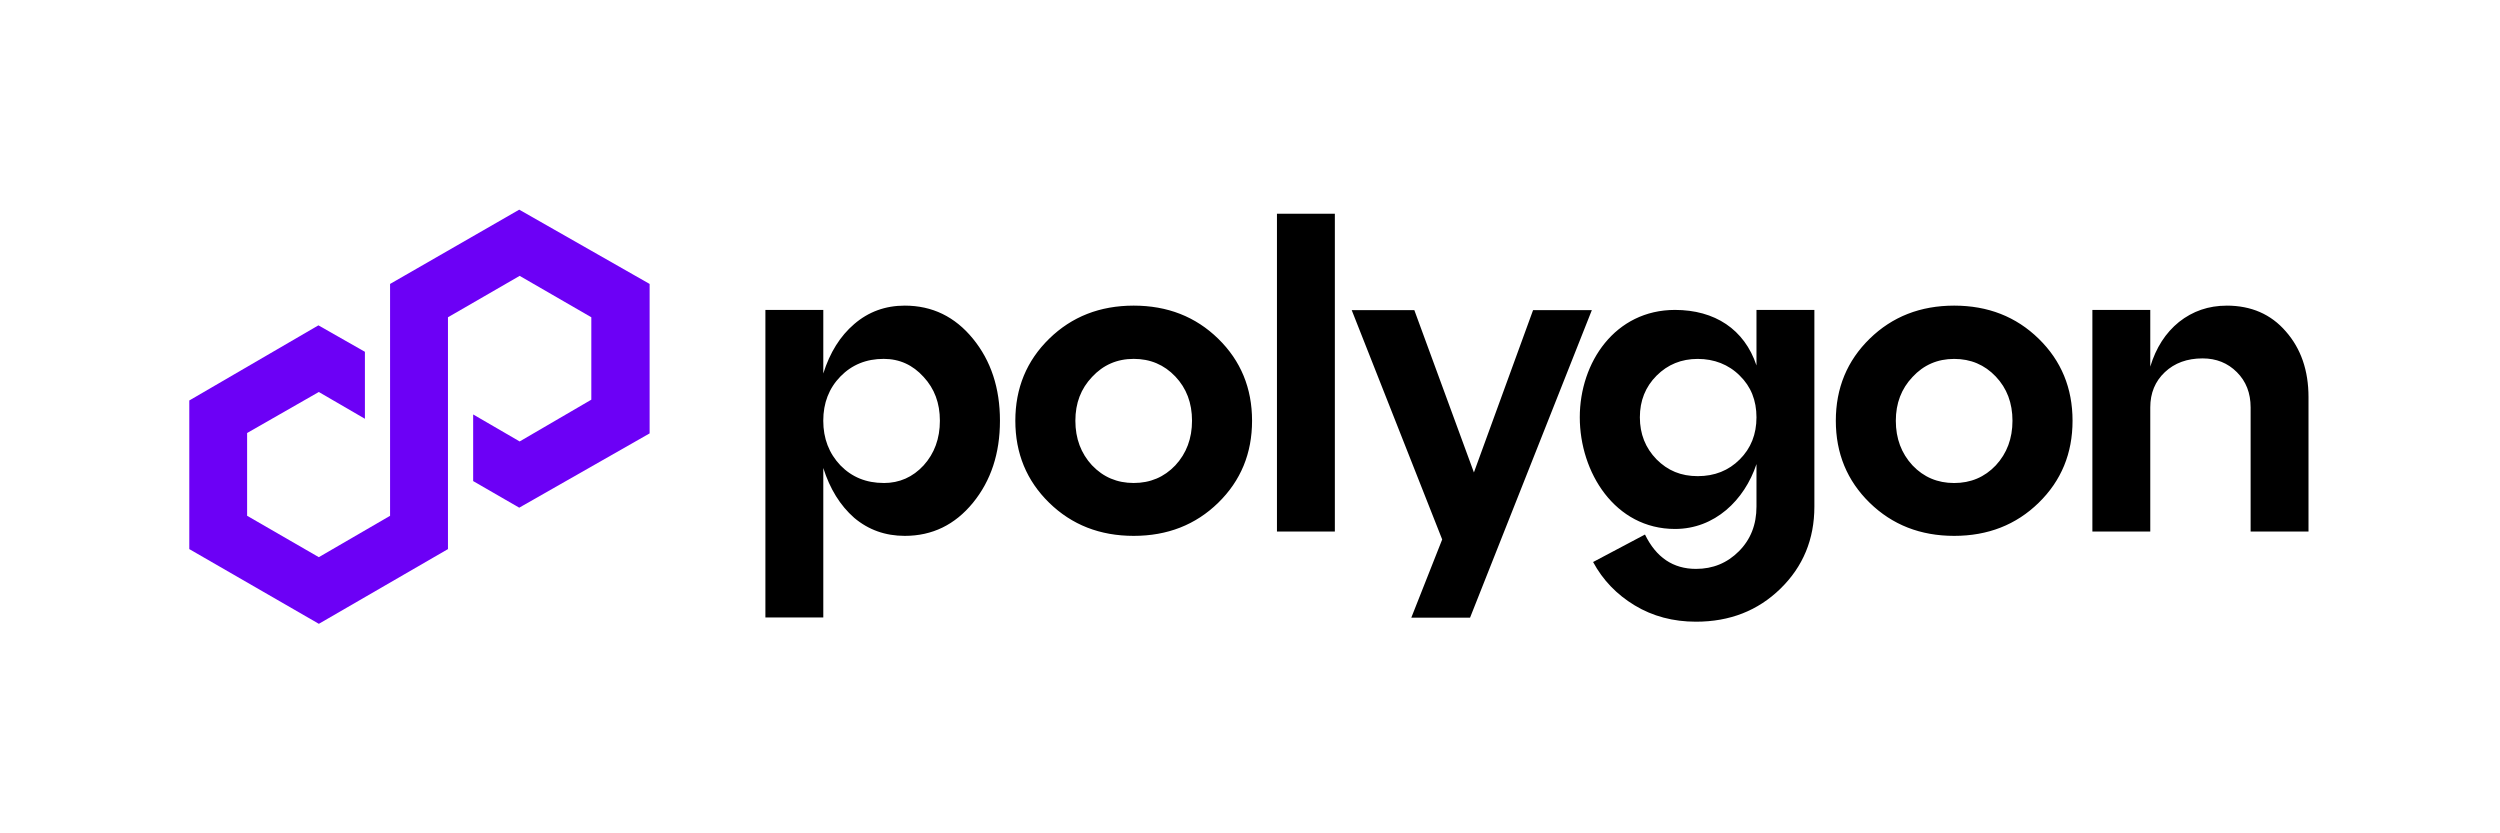 <svg xmlns="http://www.w3.org/2000/svg" xmlns:xlink="http://www.w3.org/1999/xlink" width="1200" zoomAndPan="magnify" viewBox="0 0 900 300" height="400" preserveAspectRatio="xMidYMid meet" version="1.2"><defs><clipPath id="a09a0aeb09"><path d="M 68 75.477 L 234 75.477 L 234 224.727 L 68 224.727 Z M 68 75.477 "/></clipPath></defs><g id="f714cc95b9"><g clip-rule="nonzero" clip-path="url(#a09a0aeb09)"><path style=" stroke:none;fill-rule:nonzero;fill:#6c00f6;fill-opacity:1;" d="M 186.922 75.477 L 140.426 102.219 L 140.426 185.691 L 114.773 200.582 L 88.961 185.68 L 88.961 155.879 L 114.773 141.117 L 131.367 150.758 L 131.367 126.645 L 114.629 117.125 L 68.145 144.172 L 68.145 197.672 L 114.785 224.574 L 161.266 197.672 L 161.266 114.215 L 187.078 99.309 L 212.875 114.215 L 212.875 143.883 L 187.078 158.922 L 170.336 149.199 L 170.336 173.188 L 186.922 182.766 L 233.863 156.023 L 233.863 102.219 Z M 186.922 75.477 "/></g><path style=" stroke:none;fill-rule:evenodd;fill:#000000;fill-opacity:1;" d="M 459.703 191.355 L 480.547 191.355 L 480.547 76.938 L 459.703 76.938 Z M 325.719 110.023 C 335.598 110.023 343.785 113.996 350.262 121.934 C 356.75 129.871 359.984 139.715 359.984 151.469 C 359.984 163.223 356.738 173.066 350.262 181.004 C 343.773 188.941 335.598 192.914 325.719 192.914 C 318.723 192.914 312.645 190.75 307.508 186.414 C 302.465 181.98 298.762 176.004 296.387 168.477 L 296.387 222.277 L 275.543 222.277 L 275.543 111.57 L 296.387 111.57 L 296.387 134.449 C 298.75 126.922 302.465 120.992 307.508 116.668 C 312.656 112.234 318.723 110.023 325.719 110.023 Z M 318.145 173.887 C 323.801 173.887 328.59 171.773 332.496 167.547 C 336.406 163.223 338.359 157.859 338.359 151.469 C 338.359 145.078 336.406 139.922 332.496 135.691 C 328.59 131.367 323.801 129.195 318.145 129.195 C 311.859 129.195 306.676 131.309 302.551 135.535 C 298.438 139.766 296.375 145.066 296.375 151.457 C 296.375 157.848 298.438 163.211 302.551 167.535 C 306.664 171.762 311.859 173.875 318.145 173.875 Z M 365.52 151.469 C 365.52 163.223 369.586 173.066 377.715 181.004 C 385.844 188.941 395.984 192.914 408.133 192.914 C 420.277 192.914 430.422 188.941 438.551 181.004 C 446.68 173.066 450.742 163.223 450.742 151.469 C 450.742 139.715 446.68 129.871 438.551 121.934 C 430.422 113.996 420.277 110.023 408.133 110.023 C 395.984 110.023 385.844 113.996 377.715 121.934 C 369.586 129.871 365.52 139.715 365.52 151.469 Z M 393.152 167.547 C 389.137 163.223 387.133 157.859 387.133 151.469 C 387.133 145.078 389.137 139.922 393.152 135.691 C 397.168 131.367 402.16 129.195 408.133 129.195 C 414.102 129.195 419.094 131.309 423.113 135.535 C 427.129 139.766 429.129 145.066 429.129 151.457 C 429.129 157.848 427.129 163.211 423.113 167.535 C 419.094 171.762 414.102 173.875 408.133 173.875 C 402.16 173.875 397.168 171.762 393.152 167.535 Z M 673.086 181.004 C 664.961 173.066 660.895 163.223 660.895 151.469 C 660.895 139.715 664.961 129.871 673.086 121.934 C 681.219 113.996 691.359 110.023 703.504 110.023 C 715.652 110.023 725.793 113.996 733.922 121.934 C 742.055 129.871 746.117 139.715 746.117 151.469 C 746.117 163.223 742.055 173.066 733.922 181.004 C 725.793 188.941 715.652 192.914 703.504 192.914 C 691.359 192.914 681.23 188.941 673.086 181.004 Z M 682.496 151.469 C 682.496 157.859 684.496 163.223 688.516 167.547 C 692.531 171.773 697.523 173.887 703.492 173.887 C 709.465 173.887 714.457 171.773 718.473 167.547 C 722.488 163.223 724.492 157.859 724.492 151.469 C 724.492 145.078 722.488 139.766 718.473 135.547 C 714.457 131.32 709.465 129.207 703.492 129.207 C 697.523 129.207 692.531 131.367 688.516 135.703 C 684.496 139.934 682.496 145.188 682.496 151.48 Z M 801.586 110.023 C 810.438 110.023 817.543 113.117 822.887 119.301 C 828.336 125.484 831.062 133.375 831.062 142.953 L 831.062 191.344 L 810.223 191.344 L 810.223 146.66 C 810.223 141.504 808.582 137.273 805.277 133.977 C 801.984 130.68 797.871 129.023 792.926 129.023 C 787.367 129.023 782.844 130.68 779.344 133.977 C 775.848 137.273 774.098 141.504 774.098 146.66 L 774.098 191.344 L 753.258 191.344 L 753.258 111.57 L 774.098 111.57 L 774.098 131.984 C 776.16 125.184 779.609 119.82 784.445 115.906 C 789.391 111.992 795.098 110.035 801.586 110.035 Z M 530.609 170.082 L 551.91 111.641 L 573.066 111.641 L 529.223 222.352 L 508.07 222.352 L 519.188 194.207 L 486.613 111.641 L 509.156 111.641 Z M 632.332 111.57 L 632.332 131.562 C 627.992 118.516 617.27 111.57 603 111.57 C 581.461 111.57 568.723 130.414 568.723 150.223 C 568.723 170.035 581.363 190.426 603 190.426 C 617.27 190.426 627.992 180.121 632.332 167.074 L 632.332 182.379 C 632.332 188.879 630.223 194.23 626 198.457 C 621.781 202.688 616.641 204.801 610.562 204.801 C 602.324 204.801 596.211 200.68 592.195 192.43 L 573.512 202.324 C 577.012 208.824 582.004 214.016 588.492 217.941 C 594.98 221.855 602.34 223.812 610.562 223.812 C 622.711 223.812 632.852 219.852 640.98 211.902 C 649.109 203.965 653.176 194.121 653.176 182.367 L 653.176 111.57 Z M 626.316 165.383 C 622.301 169.406 617.258 171.414 611.191 171.414 C 605.125 171.414 600.383 169.406 596.367 165.383 C 592.352 161.266 590.352 156.215 590.352 150.238 C 590.352 144.258 592.352 139.258 596.367 135.234 C 600.383 131.211 605.316 129.207 611.191 129.207 C 617.062 129.207 622.312 131.211 626.316 135.234 C 630.332 139.148 632.332 144.148 632.332 150.238 C 632.332 156.324 630.332 161.375 626.316 165.383 Z M 626.316 165.383 "/></g></svg>